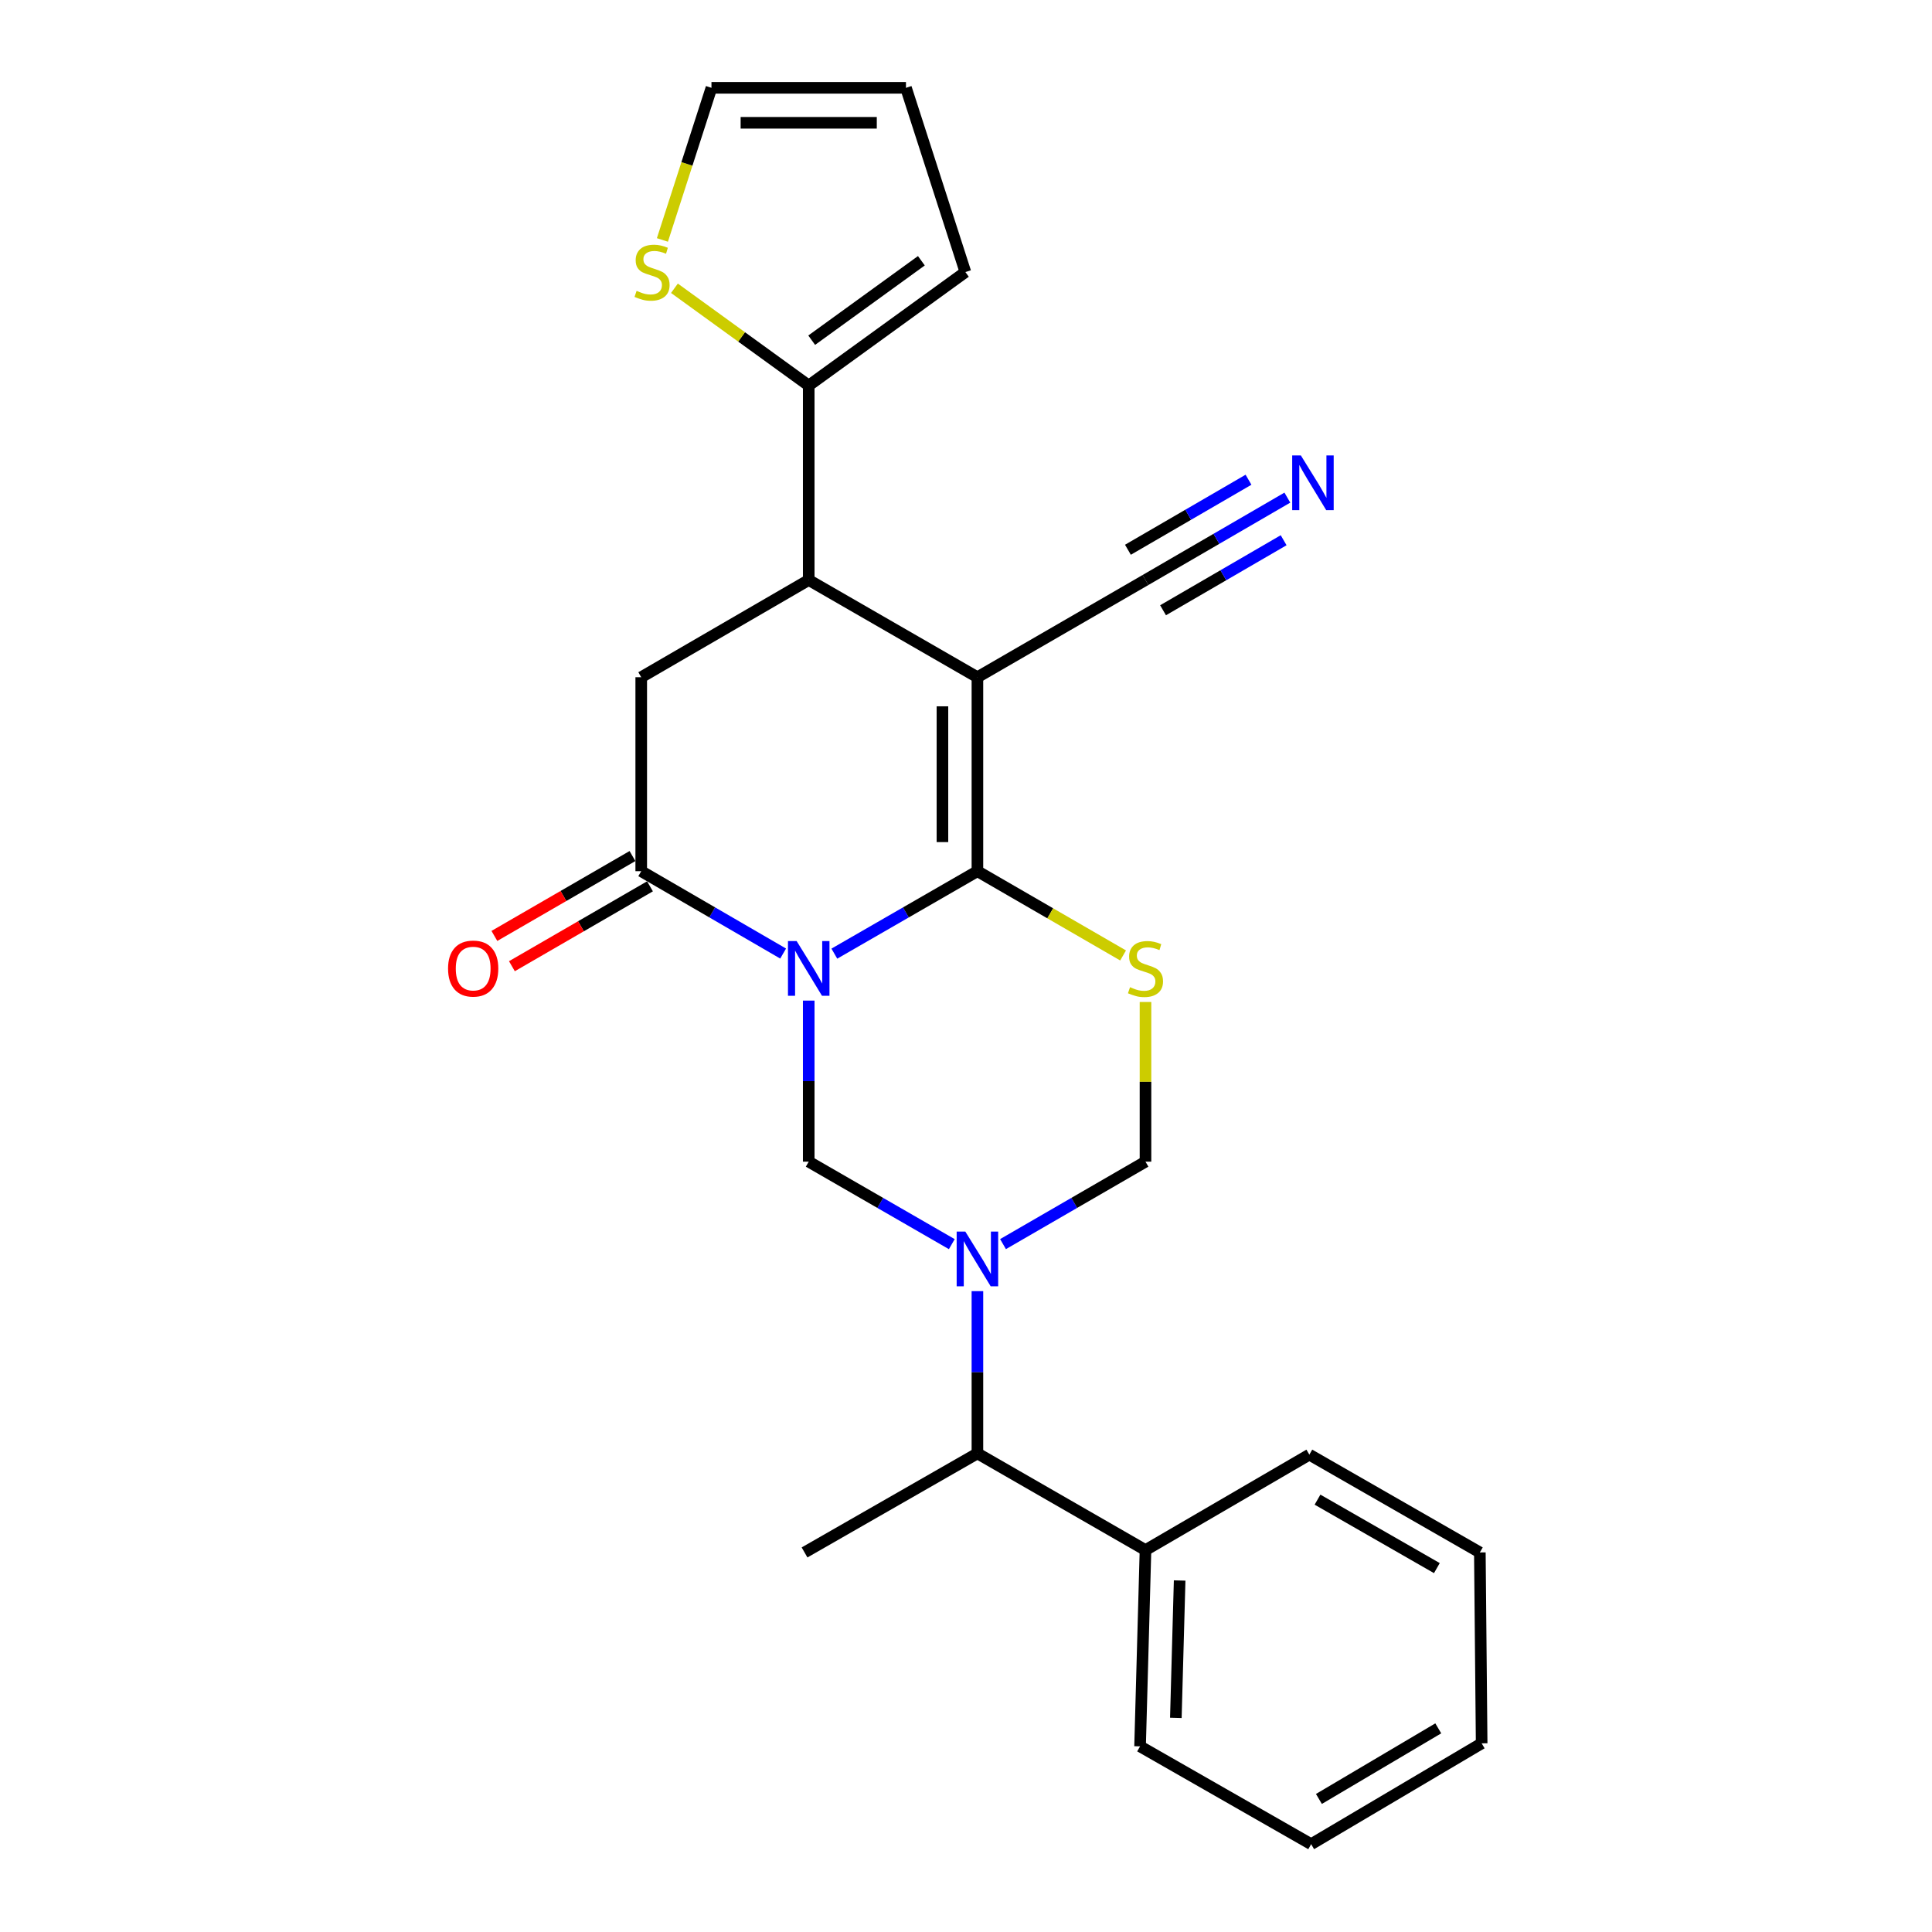<?xml version='1.0' encoding='iso-8859-1'?>
<svg version='1.1' baseProfile='full'
              xmlns='http://www.w3.org/2000/svg'
                      xmlns:rdkit='http://www.rdkit.org/xml'
                      xmlns:xlink='http://www.w3.org/1999/xlink'
                  xml:space='preserve'
width='1000px' height='1000px' viewBox='0 0 1000 1000'>
<!-- END OF HEADER -->
<rect style='opacity:1.0;fill:#FFFFFF;stroke:none' width='1000' height='1000' x='0' y='0'> </rect>
<path class='bond-0' d='M 431.852,493.606 L 468.881,472.266' style='fill:none;fill-rule:evenodd;stroke:#0000FF;stroke-width:6px;stroke-linecap:butt;stroke-linejoin:miter;stroke-opacity:1' />
<path class='bond-0' d='M 468.881,472.266 L 505.909,450.925' style='fill:none;fill-rule:evenodd;stroke:#000000;stroke-width:6px;stroke-linecap:butt;stroke-linejoin:miter;stroke-opacity:1' />
<path class='bond-4' d='M 405.347,493.558 L 368.624,472.242' style='fill:none;fill-rule:evenodd;stroke:#0000FF;stroke-width:6px;stroke-linecap:butt;stroke-linejoin:miter;stroke-opacity:1' />
<path class='bond-4' d='M 368.624,472.242 L 331.9,450.925' style='fill:none;fill-rule:evenodd;stroke:#000000;stroke-width:6px;stroke-linecap:butt;stroke-linejoin:miter;stroke-opacity:1' />
<path class='bond-5' d='M 418.593,517.908 L 418.593,559.593' style='fill:none;fill-rule:evenodd;stroke:#0000FF;stroke-width:6px;stroke-linecap:butt;stroke-linejoin:miter;stroke-opacity:1' />
<path class='bond-5' d='M 418.593,559.593 L 418.593,601.277' style='fill:none;fill-rule:evenodd;stroke:#000000;stroke-width:6px;stroke-linecap:butt;stroke-linejoin:miter;stroke-opacity:1' />
<path class='bond-1' d='M 505.909,450.925 L 505.909,350.533' style='fill:none;fill-rule:evenodd;stroke:#000000;stroke-width:6px;stroke-linecap:butt;stroke-linejoin:miter;stroke-opacity:1' />
<path class='bond-1' d='M 487.804,435.867 L 487.804,365.592' style='fill:none;fill-rule:evenodd;stroke:#000000;stroke-width:6px;stroke-linecap:butt;stroke-linejoin:miter;stroke-opacity:1' />
<path class='bond-3' d='M 505.909,450.925 L 543.61,472.734' style='fill:none;fill-rule:evenodd;stroke:#000000;stroke-width:6px;stroke-linecap:butt;stroke-linejoin:miter;stroke-opacity:1' />
<path class='bond-3' d='M 543.61,472.734 L 581.311,494.542' style='fill:none;fill-rule:evenodd;stroke:#CCCC00;stroke-width:6px;stroke-linecap:butt;stroke-linejoin:miter;stroke-opacity:1' />
<path class='bond-9' d='M 505.909,350.533 L 592.903,300.212' style='fill:none;fill-rule:evenodd;stroke:#000000;stroke-width:6px;stroke-linecap:butt;stroke-linejoin:miter;stroke-opacity:1' />
<path class='bond-26' d='M 505.909,350.533 L 418.593,300.212' style='fill:none;fill-rule:evenodd;stroke:#000000;stroke-width:6px;stroke-linecap:butt;stroke-linejoin:miter;stroke-opacity:1' />
<path class='bond-2' d='M 492.649,643.974 L 455.621,622.626' style='fill:none;fill-rule:evenodd;stroke:#0000FF;stroke-width:6px;stroke-linecap:butt;stroke-linejoin:miter;stroke-opacity:1' />
<path class='bond-2' d='M 455.621,622.626 L 418.593,601.277' style='fill:none;fill-rule:evenodd;stroke:#000000;stroke-width:6px;stroke-linecap:butt;stroke-linejoin:miter;stroke-opacity:1' />
<path class='bond-8' d='M 519.162,643.95 L 556.033,622.614' style='fill:none;fill-rule:evenodd;stroke:#0000FF;stroke-width:6px;stroke-linecap:butt;stroke-linejoin:miter;stroke-opacity:1' />
<path class='bond-8' d='M 556.033,622.614 L 592.903,601.277' style='fill:none;fill-rule:evenodd;stroke:#000000;stroke-width:6px;stroke-linecap:butt;stroke-linejoin:miter;stroke-opacity:1' />
<path class='bond-12' d='M 505.909,668.295 L 505.909,710.284' style='fill:none;fill-rule:evenodd;stroke:#0000FF;stroke-width:6px;stroke-linecap:butt;stroke-linejoin:miter;stroke-opacity:1' />
<path class='bond-12' d='M 505.909,710.284 L 505.909,752.273' style='fill:none;fill-rule:evenodd;stroke:#000000;stroke-width:6px;stroke-linecap:butt;stroke-linejoin:miter;stroke-opacity:1' />
<path class='bond-25' d='M 592.903,518.628 L 592.903,559.953' style='fill:none;fill-rule:evenodd;stroke:#CCCC00;stroke-width:6px;stroke-linecap:butt;stroke-linejoin:miter;stroke-opacity:1' />
<path class='bond-25' d='M 592.903,559.953 L 592.903,601.277' style='fill:none;fill-rule:evenodd;stroke:#000000;stroke-width:6px;stroke-linecap:butt;stroke-linejoin:miter;stroke-opacity:1' />
<path class='bond-7' d='M 331.9,450.925 L 331.9,350.533' style='fill:none;fill-rule:evenodd;stroke:#000000;stroke-width:6px;stroke-linecap:butt;stroke-linejoin:miter;stroke-opacity:1' />
<path class='bond-14' d='M 327.367,443.09 L 291.631,463.764' style='fill:none;fill-rule:evenodd;stroke:#000000;stroke-width:6px;stroke-linecap:butt;stroke-linejoin:miter;stroke-opacity:1' />
<path class='bond-14' d='M 291.631,463.764 L 255.895,484.437' style='fill:none;fill-rule:evenodd;stroke:#FF0000;stroke-width:6px;stroke-linecap:butt;stroke-linejoin:miter;stroke-opacity:1' />
<path class='bond-14' d='M 336.433,458.761 L 300.697,479.435' style='fill:none;fill-rule:evenodd;stroke:#000000;stroke-width:6px;stroke-linecap:butt;stroke-linejoin:miter;stroke-opacity:1' />
<path class='bond-14' d='M 300.697,479.435 L 264.961,500.109' style='fill:none;fill-rule:evenodd;stroke:#FF0000;stroke-width:6px;stroke-linecap:butt;stroke-linejoin:miter;stroke-opacity:1' />
<path class='bond-6' d='M 418.593,300.212 L 331.9,350.533' style='fill:none;fill-rule:evenodd;stroke:#000000;stroke-width:6px;stroke-linecap:butt;stroke-linejoin:miter;stroke-opacity:1' />
<path class='bond-10' d='M 418.593,300.212 L 418.593,199.558' style='fill:none;fill-rule:evenodd;stroke:#000000;stroke-width:6px;stroke-linecap:butt;stroke-linejoin:miter;stroke-opacity:1' />
<path class='bond-11' d='M 592.903,300.212 L 629.617,278.892' style='fill:none;fill-rule:evenodd;stroke:#000000;stroke-width:6px;stroke-linecap:butt;stroke-linejoin:miter;stroke-opacity:1' />
<path class='bond-11' d='M 629.617,278.892 L 666.33,257.572' style='fill:none;fill-rule:evenodd;stroke:#0000FF;stroke-width:6px;stroke-linecap:butt;stroke-linejoin:miter;stroke-opacity:1' />
<path class='bond-11' d='M 601.995,315.868 L 633.202,297.746' style='fill:none;fill-rule:evenodd;stroke:#000000;stroke-width:6px;stroke-linecap:butt;stroke-linejoin:miter;stroke-opacity:1' />
<path class='bond-11' d='M 633.202,297.746 L 664.408,279.624' style='fill:none;fill-rule:evenodd;stroke:#0000FF;stroke-width:6px;stroke-linecap:butt;stroke-linejoin:miter;stroke-opacity:1' />
<path class='bond-11' d='M 583.812,284.555 L 615.018,266.433' style='fill:none;fill-rule:evenodd;stroke:#000000;stroke-width:6px;stroke-linecap:butt;stroke-linejoin:miter;stroke-opacity:1' />
<path class='bond-11' d='M 615.018,266.433 L 646.224,248.311' style='fill:none;fill-rule:evenodd;stroke:#0000FF;stroke-width:6px;stroke-linecap:butt;stroke-linejoin:miter;stroke-opacity:1' />
<path class='bond-13' d='M 418.593,199.558 L 383.839,174.383' style='fill:none;fill-rule:evenodd;stroke:#000000;stroke-width:6px;stroke-linecap:butt;stroke-linejoin:miter;stroke-opacity:1' />
<path class='bond-13' d='M 383.839,174.383 L 349.086,149.208' style='fill:none;fill-rule:evenodd;stroke:#CCCC00;stroke-width:6px;stroke-linecap:butt;stroke-linejoin:miter;stroke-opacity:1' />
<path class='bond-15' d='M 418.593,199.558 L 499.683,140.817' style='fill:none;fill-rule:evenodd;stroke:#000000;stroke-width:6px;stroke-linecap:butt;stroke-linejoin:miter;stroke-opacity:1' />
<path class='bond-15' d='M 420.135,176.085 L 476.898,134.966' style='fill:none;fill-rule:evenodd;stroke:#000000;stroke-width:6px;stroke-linecap:butt;stroke-linejoin:miter;stroke-opacity:1' />
<path class='bond-18' d='M 505.909,752.273 L 592.903,802.323' style='fill:none;fill-rule:evenodd;stroke:#000000;stroke-width:6px;stroke-linecap:butt;stroke-linejoin:miter;stroke-opacity:1' />
<path class='bond-19' d='M 505.909,752.273 L 416.43,803.54' style='fill:none;fill-rule:evenodd;stroke:#000000;stroke-width:6px;stroke-linecap:butt;stroke-linejoin:miter;stroke-opacity:1' />
<path class='bond-16' d='M 342.863,124.193 L 355.557,84.823' style='fill:none;fill-rule:evenodd;stroke:#CCCC00;stroke-width:6px;stroke-linecap:butt;stroke-linejoin:miter;stroke-opacity:1' />
<path class='bond-16' d='M 355.557,84.823 L 368.251,45.455' style='fill:none;fill-rule:evenodd;stroke:#000000;stroke-width:6px;stroke-linecap:butt;stroke-linejoin:miter;stroke-opacity:1' />
<path class='bond-17' d='M 499.683,140.817 L 468.925,45.455' style='fill:none;fill-rule:evenodd;stroke:#000000;stroke-width:6px;stroke-linecap:butt;stroke-linejoin:miter;stroke-opacity:1' />
<path class='bond-27' d='M 368.251,45.455 L 468.925,45.455' style='fill:none;fill-rule:evenodd;stroke:#000000;stroke-width:6px;stroke-linecap:butt;stroke-linejoin:miter;stroke-opacity:1' />
<path class='bond-27' d='M 383.352,63.559 L 453.824,63.559' style='fill:none;fill-rule:evenodd;stroke:#000000;stroke-width:6px;stroke-linecap:butt;stroke-linejoin:miter;stroke-opacity:1' />
<path class='bond-20' d='M 592.903,802.323 L 590.097,903.912' style='fill:none;fill-rule:evenodd;stroke:#000000;stroke-width:6px;stroke-linecap:butt;stroke-linejoin:miter;stroke-opacity:1' />
<path class='bond-20' d='M 610.581,818.061 L 608.616,889.173' style='fill:none;fill-rule:evenodd;stroke:#000000;stroke-width:6px;stroke-linecap:butt;stroke-linejoin:miter;stroke-opacity:1' />
<path class='bond-21' d='M 592.903,802.323 L 677.715,752.916' style='fill:none;fill-rule:evenodd;stroke:#000000;stroke-width:6px;stroke-linecap:butt;stroke-linejoin:miter;stroke-opacity:1' />
<path class='bond-22' d='M 590.097,903.912 L 678.651,954.545' style='fill:none;fill-rule:evenodd;stroke:#000000;stroke-width:6px;stroke-linecap:butt;stroke-linejoin:miter;stroke-opacity:1' />
<path class='bond-23' d='M 677.715,752.916 L 765.967,803.54' style='fill:none;fill-rule:evenodd;stroke:#000000;stroke-width:6px;stroke-linecap:butt;stroke-linejoin:miter;stroke-opacity:1' />
<path class='bond-23' d='M 681.944,776.215 L 743.721,811.651' style='fill:none;fill-rule:evenodd;stroke:#000000;stroke-width:6px;stroke-linecap:butt;stroke-linejoin:miter;stroke-opacity:1' />
<path class='bond-28' d='M 678.651,954.545 L 766.902,902.343' style='fill:none;fill-rule:evenodd;stroke:#000000;stroke-width:6px;stroke-linecap:butt;stroke-linejoin:miter;stroke-opacity:1' />
<path class='bond-28' d='M 682.671,931.132 L 744.447,894.59' style='fill:none;fill-rule:evenodd;stroke:#000000;stroke-width:6px;stroke-linecap:butt;stroke-linejoin:miter;stroke-opacity:1' />
<path class='bond-24' d='M 765.967,803.54 L 766.902,902.343' style='fill:none;fill-rule:evenodd;stroke:#000000;stroke-width:6px;stroke-linecap:butt;stroke-linejoin:miter;stroke-opacity:1' />
<path  class='atom-0' d='M 412.333 487.087
L 421.613 502.087
Q 422.533 503.567, 424.013 506.247
Q 425.493 508.927, 425.573 509.087
L 425.573 487.087
L 429.333 487.087
L 429.333 515.407
L 425.453 515.407
L 415.493 499.007
Q 414.333 497.087, 413.093 494.887
Q 411.893 492.687, 411.533 492.007
L 411.533 515.407
L 407.853 515.407
L 407.853 487.087
L 412.333 487.087
' fill='#0000FF'/>
<path  class='atom-3' d='M 499.649 637.459
L 508.929 652.459
Q 509.849 653.939, 511.329 656.619
Q 512.809 659.299, 512.889 659.459
L 512.889 637.459
L 516.649 637.459
L 516.649 665.779
L 512.769 665.779
L 502.809 649.379
Q 501.649 647.459, 500.409 645.259
Q 499.209 643.059, 498.849 642.379
L 498.849 665.779
L 495.169 665.779
L 495.169 637.459
L 499.649 637.459
' fill='#0000FF'/>
<path  class='atom-4' d='M 584.903 510.967
Q 585.223 511.087, 586.543 511.647
Q 587.863 512.207, 589.303 512.567
Q 590.783 512.887, 592.223 512.887
Q 594.903 512.887, 596.463 511.607
Q 598.023 510.287, 598.023 508.007
Q 598.023 506.447, 597.223 505.487
Q 596.463 504.527, 595.263 504.007
Q 594.063 503.487, 592.063 502.887
Q 589.543 502.127, 588.023 501.407
Q 586.543 500.687, 585.463 499.167
Q 584.423 497.647, 584.423 495.087
Q 584.423 491.527, 586.823 489.327
Q 589.263 487.127, 594.063 487.127
Q 597.343 487.127, 601.063 488.687
L 600.143 491.767
Q 596.743 490.367, 594.183 490.367
Q 591.423 490.367, 589.903 491.527
Q 588.383 492.647, 588.423 494.607
Q 588.423 496.127, 589.183 497.047
Q 589.983 497.967, 591.103 498.487
Q 592.263 499.007, 594.183 499.607
Q 596.743 500.407, 598.263 501.207
Q 599.783 502.007, 600.863 503.647
Q 601.983 505.247, 601.983 508.007
Q 601.983 511.927, 599.343 514.047
Q 596.743 516.127, 592.383 516.127
Q 589.863 516.127, 587.943 515.567
Q 586.063 515.047, 583.823 514.127
L 584.903 510.967
' fill='#CCCC00'/>
<path  class='atom-12' d='M 673.316 235.72
L 682.596 250.72
Q 683.516 252.2, 684.996 254.88
Q 686.476 257.56, 686.556 257.72
L 686.556 235.72
L 690.316 235.72
L 690.316 264.04
L 686.436 264.04
L 676.476 247.64
Q 675.316 245.72, 674.076 243.52
Q 672.876 241.32, 672.516 240.64
L 672.516 264.04
L 668.836 264.04
L 668.836 235.72
L 673.316 235.72
' fill='#0000FF'/>
<path  class='atom-14' d='M 329.503 150.537
Q 329.823 150.657, 331.143 151.217
Q 332.463 151.777, 333.903 152.137
Q 335.383 152.457, 336.823 152.457
Q 339.503 152.457, 341.063 151.177
Q 342.623 149.857, 342.623 147.577
Q 342.623 146.017, 341.823 145.057
Q 341.063 144.097, 339.863 143.577
Q 338.663 143.057, 336.663 142.457
Q 334.143 141.697, 332.623 140.977
Q 331.143 140.257, 330.063 138.737
Q 329.023 137.217, 329.023 134.657
Q 329.023 131.097, 331.423 128.897
Q 333.863 126.697, 338.663 126.697
Q 341.943 126.697, 345.663 128.257
L 344.743 131.337
Q 341.343 129.937, 338.783 129.937
Q 336.023 129.937, 334.503 131.097
Q 332.983 132.217, 333.023 134.177
Q 333.023 135.697, 333.783 136.617
Q 334.583 137.537, 335.703 138.057
Q 336.863 138.577, 338.783 139.177
Q 341.343 139.977, 342.863 140.777
Q 344.383 141.577, 345.463 143.217
Q 346.583 144.817, 346.583 147.577
Q 346.583 151.497, 343.943 153.617
Q 341.343 155.697, 336.983 155.697
Q 334.463 155.697, 332.543 155.137
Q 330.663 154.617, 328.423 153.697
L 329.503 150.537
' fill='#CCCC00'/>
<path  class='atom-15' d='M 231.916 501.327
Q 231.916 494.527, 235.276 490.727
Q 238.636 486.927, 244.916 486.927
Q 251.196 486.927, 254.556 490.727
Q 257.916 494.527, 257.916 501.327
Q 257.916 508.207, 254.516 512.127
Q 251.116 516.007, 244.916 516.007
Q 238.676 516.007, 235.276 512.127
Q 231.916 508.247, 231.916 501.327
M 244.916 512.807
Q 249.236 512.807, 251.556 509.927
Q 253.916 507.007, 253.916 501.327
Q 253.916 495.767, 251.556 492.967
Q 249.236 490.127, 244.916 490.127
Q 240.596 490.127, 238.236 492.927
Q 235.916 495.727, 235.916 501.327
Q 235.916 507.047, 238.236 509.927
Q 240.596 512.807, 244.916 512.807
' fill='#FF0000'/>
</svg>
